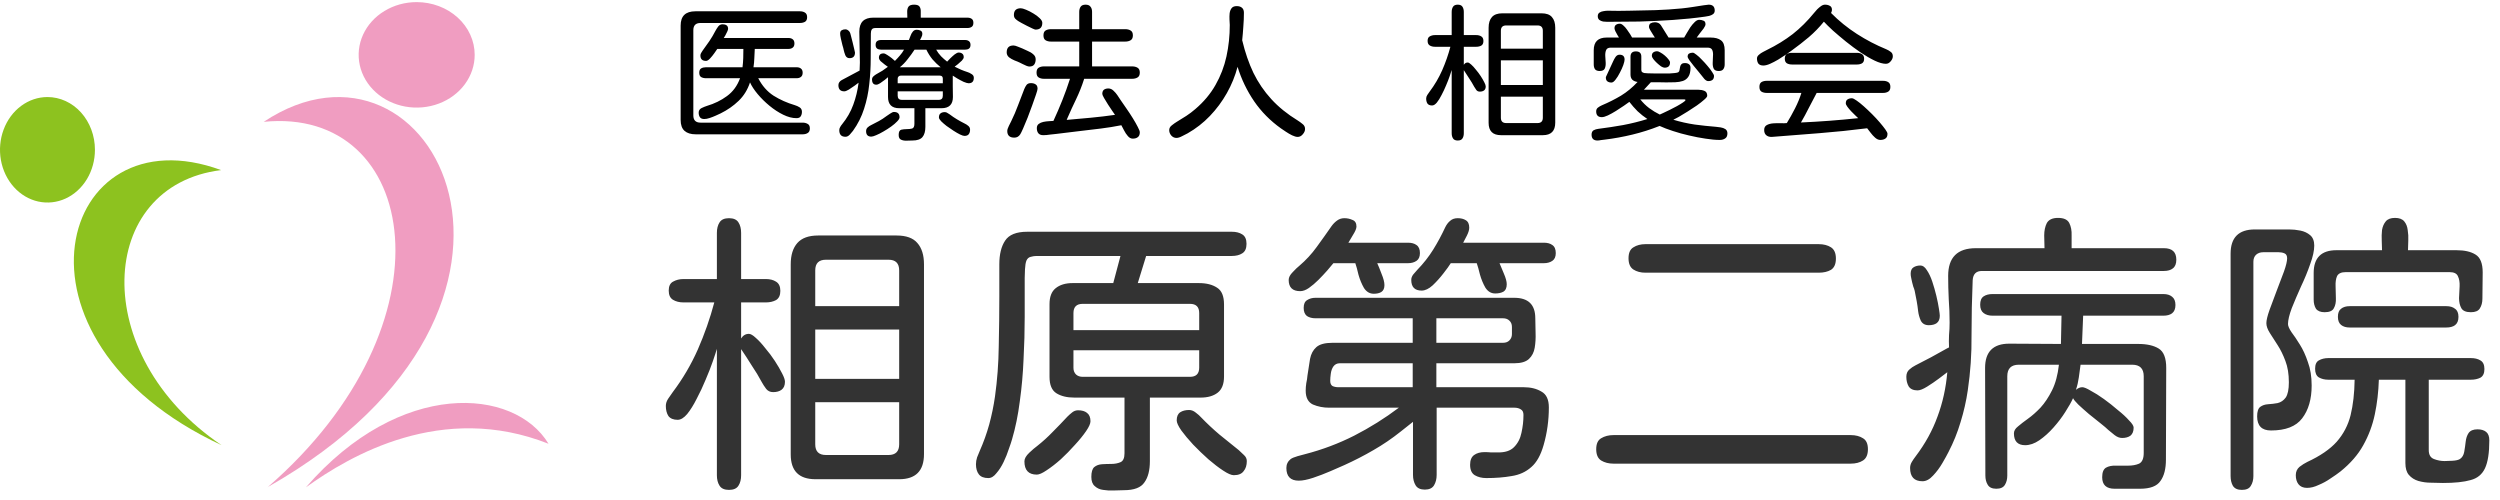 <svg width="220" height="44" viewBox="0 0 237 47" fill="none" xmlns="http://www.w3.org/2000/svg">
<path d="M69.109 46.242C68.672 46.242 68.371 46.105 68.207 45.832C68.043 45.577 67.961 45.249 67.961 44.848V32.871C67.888 33.126 67.76 33.518 67.578 34.047C67.396 34.575 67.168 35.159 66.894 35.797C66.639 36.417 66.357 37.018 66.047 37.602C65.755 38.185 65.454 38.668 65.144 39.051C64.835 39.415 64.534 39.598 64.242 39.598C63.841 39.598 63.55 39.479 63.367 39.242C63.203 38.987 63.121 38.668 63.121 38.285C63.121 38.048 63.194 37.82 63.34 37.602C63.504 37.365 63.65 37.155 63.777 36.973C64.725 35.715 65.518 34.366 66.156 32.926C66.794 31.467 67.314 29.982 67.715 28.469H64.789C64.406 28.469 64.078 28.387 63.805 28.223C63.531 28.059 63.395 27.767 63.395 27.348C63.395 26.928 63.531 26.646 63.805 26.5C64.096 26.336 64.424 26.254 64.789 26.254H67.961V21.879C67.961 21.478 68.043 21.15 68.207 20.895C68.371 20.621 68.672 20.484 69.109 20.484C69.547 20.484 69.848 20.621 70.012 20.895C70.176 21.15 70.258 21.478 70.258 21.879V26.254H72.609C72.992 26.254 73.311 26.336 73.566 26.5C73.84 26.664 73.977 26.956 73.977 27.375C73.977 27.794 73.84 28.086 73.566 28.25C73.293 28.396 72.974 28.469 72.609 28.469H70.258V31.887C70.44 31.595 70.686 31.449 70.996 31.449C71.16 31.449 71.379 31.577 71.652 31.832C71.944 32.087 72.245 32.415 72.555 32.816C72.883 33.199 73.184 33.6 73.457 34.02C73.731 34.439 73.958 34.831 74.141 35.195C74.323 35.542 74.414 35.806 74.414 35.988C74.414 36.335 74.305 36.59 74.086 36.754C73.885 36.9 73.621 36.973 73.293 36.973C73.019 36.973 72.801 36.872 72.637 36.672C72.473 36.453 72.336 36.243 72.227 36.043C71.935 35.496 71.616 34.967 71.269 34.457C70.941 33.928 70.604 33.409 70.258 32.898V44.848C70.258 45.249 70.176 45.577 70.012 45.832C69.848 46.105 69.547 46.242 69.109 46.242ZM77.312 45.23C75.745 45.23 74.961 44.447 74.961 42.879V24.859C74.961 23.984 75.171 23.31 75.59 22.836C76.009 22.362 76.665 22.125 77.559 22.125H84.996C85.908 22.125 86.564 22.362 86.965 22.836C87.384 23.31 87.594 23.984 87.594 24.859V42.852C87.594 44.438 86.81 45.23 85.242 45.23H77.312ZM77.285 28.824H85.242V25.434C85.242 24.759 84.905 24.422 84.231 24.422H78.297C77.622 24.422 77.285 24.759 77.285 25.434V28.824ZM77.285 35.715H85.242V31.039H77.285V35.715ZM78.297 42.934H84.231C84.905 42.934 85.242 42.596 85.242 41.922V37.93H77.285V41.922C77.285 42.596 77.622 42.934 78.297 42.934ZM106.548 46.27C106.275 46.27 105.956 46.279 105.591 46.297C105.245 46.315 104.908 46.297 104.58 46.242C104.27 46.206 104.005 46.087 103.787 45.887C103.568 45.704 103.459 45.413 103.459 45.012C103.459 44.556 103.55 44.246 103.732 44.082C103.933 43.918 104.179 43.827 104.47 43.809C104.762 43.79 105.054 43.781 105.345 43.781C105.673 43.781 105.965 43.727 106.22 43.617C106.476 43.508 106.603 43.225 106.603 42.77V37.492H101.845C101.153 37.492 100.587 37.355 100.15 37.082C99.713 36.809 99.494 36.289 99.494 35.523V28.633C99.494 27.94 99.685 27.439 100.068 27.129C100.469 26.801 101.007 26.637 101.681 26.637H105.537L106.22 24.066H98.263C98.081 24.066 97.899 24.094 97.716 24.148C97.534 24.185 97.397 24.303 97.306 24.504C97.233 24.686 97.188 24.96 97.169 25.324C97.151 25.671 97.142 25.944 97.142 26.145C97.142 27.293 97.142 28.523 97.142 29.836C97.142 31.148 97.106 32.488 97.033 33.855C96.978 35.204 96.86 36.535 96.677 37.848C96.513 39.142 96.267 40.345 95.939 41.457C95.884 41.658 95.784 41.958 95.638 42.359C95.511 42.76 95.347 43.171 95.146 43.59C94.946 44.009 94.718 44.365 94.463 44.656C94.225 44.966 93.97 45.121 93.697 45.121C93.278 45.121 92.977 45.003 92.794 44.766C92.612 44.529 92.521 44.21 92.521 43.809C92.521 43.59 92.558 43.371 92.63 43.152C92.722 42.934 92.804 42.733 92.877 42.551C93.241 41.73 93.542 40.892 93.779 40.035C94.016 39.16 94.198 38.276 94.326 37.383C94.544 35.815 94.663 34.229 94.681 32.625C94.718 31.003 94.736 29.408 94.736 27.84V24.859C94.736 23.912 94.918 23.164 95.283 22.617C95.647 22.052 96.349 21.77 97.388 21.77H116.775C117.176 21.77 117.504 21.852 117.759 22.016C118.033 22.18 118.17 22.48 118.17 22.918C118.17 23.355 118.033 23.656 117.759 23.82C117.504 23.984 117.176 24.066 116.775 24.066H108.654L107.861 26.637H113.658C114.369 26.637 114.943 26.783 115.38 27.074C115.818 27.348 116.037 27.876 116.037 28.66V35.496C116.037 36.207 115.836 36.717 115.435 37.027C115.034 37.337 114.496 37.492 113.822 37.492H109.009V43.508C109.009 44.383 108.836 45.057 108.49 45.531C108.162 46.023 107.515 46.27 106.548 46.27ZM101.763 31.094H113.685V29.48C113.685 28.897 113.393 28.605 112.81 28.605H102.638C102.055 28.605 101.763 28.897 101.763 29.48V31.094ZM102.638 35.523H112.81C113.393 35.523 113.685 35.232 113.685 34.648V33.008H101.763V34.676C101.763 34.931 101.845 35.141 102.009 35.305C102.173 35.45 102.383 35.523 102.638 35.523ZM116.966 44.848C116.729 44.848 116.392 44.702 115.955 44.41C115.535 44.137 115.071 43.781 114.56 43.344C114.068 42.906 113.585 42.441 113.111 41.949C112.655 41.457 112.282 41.01 111.99 40.609C111.698 40.19 111.552 39.871 111.552 39.652C111.552 39.288 111.662 39.033 111.88 38.887C112.099 38.741 112.382 38.668 112.728 38.668C112.947 38.668 113.157 38.75 113.357 38.914C113.576 39.078 113.749 39.233 113.877 39.379C114.423 39.944 114.998 40.482 115.599 40.992C116.201 41.484 116.811 41.977 117.431 42.469C117.577 42.596 117.741 42.751 117.923 42.934C118.106 43.098 118.197 43.289 118.197 43.508C118.197 43.909 118.097 44.228 117.896 44.465C117.714 44.72 117.404 44.848 116.966 44.848ZM98.291 44.793C97.507 44.793 97.115 44.374 97.115 43.535C97.115 43.28 97.27 43.007 97.58 42.715C97.89 42.423 98.136 42.214 98.318 42.086C98.847 41.667 99.339 41.22 99.794 40.746C100.268 40.272 100.733 39.789 101.189 39.297C101.335 39.151 101.49 39.014 101.654 38.887C101.818 38.759 102 38.695 102.201 38.695C102.565 38.695 102.848 38.777 103.048 38.941C103.267 39.105 103.377 39.37 103.377 39.734C103.377 39.953 103.24 40.263 102.966 40.664C102.693 41.065 102.337 41.503 101.9 41.977C101.481 42.45 101.034 42.906 100.56 43.344C100.086 43.763 99.64 44.109 99.22 44.383C98.819 44.656 98.509 44.793 98.291 44.793ZM130.234 27.648C129.851 27.648 129.541 27.466 129.304 27.102C129.085 26.719 128.912 26.299 128.784 25.844C128.675 25.37 128.575 25.005 128.484 24.75H126.405C126.278 24.914 126.086 25.142 125.831 25.434C125.576 25.725 125.293 26.026 124.984 26.336C124.692 26.628 124.391 26.883 124.081 27.102C123.79 27.302 123.516 27.402 123.261 27.402C122.532 27.402 122.167 27.047 122.167 26.336C122.167 26.099 122.295 25.853 122.55 25.598C122.805 25.324 123.015 25.124 123.179 24.996C123.799 24.467 124.346 23.875 124.82 23.219C125.312 22.544 125.786 21.879 126.241 21.223C126.387 21.022 126.56 20.849 126.761 20.703C126.961 20.557 127.189 20.484 127.445 20.484C127.718 20.484 127.973 20.539 128.21 20.648C128.465 20.74 128.593 20.949 128.593 21.277C128.593 21.46 128.484 21.724 128.265 22.07C128.064 22.417 127.918 22.663 127.827 22.809H133.487C133.816 22.809 134.08 22.881 134.28 23.027C134.499 23.173 134.609 23.428 134.609 23.793C134.609 24.139 134.499 24.385 134.28 24.531C134.062 24.677 133.797 24.75 133.487 24.75H130.562C130.671 24.987 130.808 25.324 130.972 25.762C131.154 26.199 131.245 26.555 131.245 26.828C131.245 27.138 131.145 27.357 130.945 27.484C130.762 27.594 130.525 27.648 130.234 27.648ZM141.745 27.621C141.362 27.621 141.053 27.439 140.816 27.074C140.597 26.691 140.424 26.272 140.296 25.816C140.187 25.361 140.086 25.005 139.995 24.75H137.534C137.389 24.987 137.152 25.315 136.823 25.734C136.514 26.135 136.176 26.509 135.812 26.855C135.447 27.184 135.101 27.348 134.773 27.348C134.116 27.348 133.788 27.01 133.788 26.336C133.788 26.154 133.852 25.98 133.98 25.816C134.126 25.652 134.253 25.506 134.362 25.379C134.946 24.777 135.447 24.139 135.866 23.465C136.286 22.79 136.668 22.079 137.015 21.332C137.142 21.077 137.297 20.876 137.48 20.73C137.662 20.566 137.899 20.484 138.191 20.484C138.501 20.484 138.756 20.548 138.956 20.676C139.175 20.803 139.284 21.04 139.284 21.387C139.284 21.587 139.211 21.833 139.066 22.125C138.92 22.398 138.801 22.626 138.71 22.809H146.366C146.695 22.809 146.959 22.881 147.159 23.027C147.378 23.173 147.487 23.428 147.487 23.793C147.487 24.139 147.378 24.385 147.159 24.531C146.941 24.677 146.676 24.75 146.366 24.75H142.155C142.247 24.987 142.383 25.315 142.566 25.734C142.748 26.154 142.839 26.491 142.839 26.746C142.839 27.092 142.73 27.329 142.511 27.457C142.31 27.566 142.055 27.621 141.745 27.621ZM135.073 46.215C134.654 46.215 134.362 46.078 134.198 45.805C134.034 45.531 133.952 45.203 133.952 44.82V39.789L132.777 40.719C131.956 41.375 131.099 41.958 130.206 42.469C129.331 42.979 128.411 43.453 127.445 43.891C127.116 44.036 126.679 44.228 126.132 44.465C125.585 44.702 125.038 44.911 124.491 45.094C123.945 45.276 123.489 45.367 123.124 45.367C122.34 45.367 121.948 44.966 121.948 44.164C121.948 43.818 122.085 43.535 122.359 43.316C122.486 43.225 122.705 43.134 123.015 43.043C123.343 42.952 123.58 42.888 123.726 42.852C125.348 42.432 126.898 41.849 128.374 41.102C129.869 40.336 131.282 39.452 132.612 38.449H125.995C125.448 38.449 124.938 38.349 124.464 38.148C124.008 37.93 123.78 37.492 123.78 36.836C123.78 36.599 123.799 36.362 123.835 36.125C123.89 35.888 123.926 35.651 123.945 35.414C124.036 34.812 124.118 34.284 124.191 33.828C124.282 33.354 124.482 32.98 124.792 32.707C125.102 32.434 125.612 32.297 126.323 32.297H133.925V29.973H124.71C124.382 29.973 124.109 29.9 123.89 29.754C123.689 29.59 123.589 29.335 123.589 28.988C123.589 28.624 123.698 28.378 123.917 28.25C124.136 28.104 124.4 28.031 124.71 28.031H143.55C144.881 28.031 145.546 28.678 145.546 29.973C145.546 30.41 145.555 30.875 145.573 31.367C145.592 31.859 145.564 32.324 145.491 32.762C145.418 33.199 145.236 33.555 144.945 33.828C144.653 34.102 144.188 34.238 143.55 34.238H136.167V36.508H144.452C145.109 36.508 145.665 36.645 146.12 36.918C146.594 37.173 146.831 37.675 146.831 38.422C146.831 39.643 146.667 40.828 146.339 41.977C146.066 42.943 145.674 43.645 145.163 44.082C144.653 44.538 144.033 44.82 143.304 44.93C142.593 45.057 141.791 45.121 140.898 45.121C140.478 45.121 140.114 45.03 139.804 44.848C139.512 44.665 139.366 44.337 139.366 43.863C139.366 43.426 139.494 43.116 139.749 42.934C140.004 42.751 140.333 42.66 140.734 42.66C140.934 42.66 141.135 42.669 141.335 42.688C141.554 42.688 141.764 42.688 141.964 42.688C142.657 42.706 143.176 42.542 143.523 42.195C143.887 41.831 144.124 41.375 144.234 40.828C144.361 40.263 144.425 39.698 144.425 39.133C144.425 38.878 144.343 38.704 144.179 38.613C144.015 38.504 143.814 38.449 143.577 38.449H136.195V44.82C136.195 45.203 136.112 45.531 135.948 45.805C135.784 46.078 135.493 46.215 135.073 46.215ZM136.167 32.297H142.484C142.739 32.297 142.939 32.224 143.085 32.078C143.249 31.914 143.331 31.713 143.331 31.477V30.793C143.331 30.538 143.249 30.337 143.085 30.191C142.939 30.046 142.739 29.973 142.484 29.973H136.167V32.297ZM126.87 36.508H133.925V34.238H127.007C126.752 34.238 126.551 34.339 126.405 34.539C126.278 34.721 126.196 34.949 126.159 35.223C126.123 35.478 126.105 35.706 126.105 35.906C126.105 36.143 126.178 36.307 126.323 36.398C126.487 36.471 126.67 36.508 126.87 36.508ZM155.997 25.652C155.541 25.652 155.158 25.552 154.848 25.352C154.539 25.151 154.384 24.796 154.384 24.285C154.384 23.775 154.539 23.428 154.848 23.246C155.158 23.046 155.541 22.945 155.997 22.945H172.403C172.877 22.945 173.269 23.046 173.579 23.246C173.889 23.447 174.044 23.802 174.044 24.312C174.044 24.823 173.889 25.178 173.579 25.379C173.269 25.561 172.877 25.652 172.403 25.652H155.997ZM152.962 43.754C152.506 43.754 152.114 43.654 151.786 43.453C151.476 43.253 151.321 42.897 151.321 42.387C151.321 41.876 151.476 41.53 151.786 41.348C152.114 41.147 152.506 41.047 152.962 41.047H175.438C175.912 41.047 176.304 41.147 176.614 41.348C176.924 41.53 177.079 41.876 177.079 42.387C177.079 42.897 176.924 43.253 176.614 43.453C176.304 43.654 175.912 43.754 175.438 43.754H152.962ZM182.252 45.422C181.468 45.422 181.077 45.003 181.077 44.164C181.077 43.964 181.131 43.772 181.241 43.59C181.35 43.408 181.468 43.234 181.596 43.07C182.508 41.867 183.2 40.609 183.674 39.297C184.166 37.984 184.476 36.581 184.604 35.086C184.44 35.214 184.176 35.414 183.811 35.688C183.446 35.961 183.073 36.216 182.69 36.453C182.307 36.69 182.006 36.809 181.787 36.809C181.386 36.809 181.104 36.681 180.94 36.426C180.794 36.171 180.721 35.87 180.721 35.523C180.721 35.232 180.812 35.004 180.995 34.84C181.177 34.676 181.377 34.539 181.596 34.43C182.107 34.175 182.599 33.919 183.073 33.664C183.565 33.391 184.057 33.117 184.549 32.844L184.768 32.734C184.75 32.333 184.75 31.941 184.768 31.559C184.804 31.176 184.823 30.784 184.823 30.383C184.823 29.635 184.795 28.897 184.741 28.168C184.704 27.421 184.686 26.682 184.686 25.953C184.686 24.203 185.561 23.328 187.311 23.328H193.819C193.819 22.963 193.81 22.562 193.791 22.125C193.791 21.669 193.873 21.277 194.037 20.949C194.22 20.621 194.575 20.457 195.104 20.457C195.651 20.457 196.006 20.621 196.17 20.949C196.334 21.277 196.407 21.669 196.389 22.125C196.389 22.562 196.389 22.963 196.389 23.328H205.139C205.923 23.328 206.315 23.693 206.315 24.422C206.315 24.805 206.205 25.078 205.987 25.242C205.786 25.406 205.504 25.488 205.139 25.488H187.885C187.338 25.488 187.047 25.78 187.01 26.363C186.937 28.095 186.901 29.836 186.901 31.586C186.919 33.336 186.801 35.077 186.545 36.809C186.399 37.811 186.172 38.814 185.862 39.816C185.57 40.801 185.187 41.749 184.713 42.66C184.586 42.915 184.394 43.262 184.139 43.699C183.884 44.137 183.592 44.529 183.264 44.875C182.936 45.24 182.599 45.422 182.252 45.422ZM182.854 30.629C182.489 30.629 182.234 30.483 182.088 30.191C181.961 29.9 181.879 29.608 181.842 29.316C181.806 28.988 181.76 28.669 181.705 28.359C181.651 28.031 181.587 27.703 181.514 27.375C181.478 27.229 181.432 27.092 181.377 26.965C181.341 26.819 181.304 26.682 181.268 26.555C181.25 26.445 181.222 26.318 181.186 26.172C181.149 26.008 181.131 25.871 181.131 25.762C181.131 25.47 181.213 25.27 181.377 25.16C181.56 25.033 181.787 24.969 182.061 24.969C182.28 24.969 182.48 25.115 182.662 25.406C182.863 25.698 183.036 26.062 183.182 26.5C183.328 26.938 183.455 27.384 183.565 27.84C183.674 28.296 183.756 28.706 183.811 29.07C183.866 29.417 183.893 29.635 183.893 29.727C183.893 30.055 183.793 30.292 183.592 30.438C183.41 30.565 183.164 30.629 182.854 30.629ZM189.252 46.133C188.851 46.133 188.578 46.005 188.432 45.75C188.286 45.513 188.213 45.221 188.213 44.875L188.186 34.676C188.186 33.145 188.952 32.379 190.483 32.379L195.377 32.406L195.432 29.727H188.897C188.551 29.727 188.268 29.645 188.049 29.48C187.83 29.316 187.721 29.052 187.721 28.688C187.721 28.305 187.83 28.04 188.049 27.895C188.268 27.749 188.551 27.676 188.897 27.676H205.084C205.431 27.676 205.704 27.758 205.905 27.922C206.123 28.086 206.233 28.35 206.233 28.715C206.233 29.079 206.123 29.344 205.905 29.508C205.704 29.654 205.431 29.727 205.084 29.727H197.483L197.373 32.406H202.705C203.526 32.406 204.173 32.552 204.647 32.844C205.121 33.135 205.358 33.746 205.358 34.676L205.33 43.371C205.33 44.246 205.157 44.921 204.811 45.395C204.483 45.887 203.836 46.133 202.87 46.133H200.463C199.679 46.133 199.287 45.768 199.287 45.039C199.287 44.583 199.406 44.283 199.643 44.137C199.898 43.991 200.217 43.927 200.6 43.945C200.983 43.945 201.357 43.945 201.721 43.945C202.14 43.945 202.496 43.882 202.787 43.754C203.079 43.608 203.225 43.271 203.225 42.742V35.469C203.225 34.74 202.86 34.375 202.131 34.375H197.237C197.182 34.776 197.127 35.177 197.073 35.578C197.018 35.979 196.927 36.371 196.799 36.754C197 36.59 197.2 36.508 197.401 36.508C197.565 36.508 197.829 36.617 198.194 36.836C198.577 37.036 198.996 37.301 199.452 37.629C199.907 37.957 200.345 38.303 200.764 38.668C201.202 39.014 201.557 39.342 201.83 39.652C202.122 39.944 202.268 40.172 202.268 40.336C202.268 40.682 202.168 40.938 201.967 41.102C201.767 41.247 201.502 41.32 201.174 41.32C200.937 41.32 200.7 41.229 200.463 41.047C200.226 40.865 200.026 40.7 199.862 40.555C199.716 40.409 199.47 40.199 199.123 39.926C198.777 39.652 198.412 39.361 198.03 39.051C197.647 38.723 197.31 38.422 197.018 38.148C196.745 37.875 196.58 37.675 196.526 37.547C196.362 37.911 196.116 38.349 195.787 38.859C195.478 39.352 195.104 39.844 194.666 40.336C194.247 40.81 193.801 41.211 193.327 41.539C192.871 41.849 192.424 42.004 191.987 42.004C191.276 42.004 190.92 41.63 190.92 40.883C190.92 40.646 191.048 40.427 191.303 40.227C191.558 40.008 191.877 39.762 192.26 39.488C192.643 39.215 193.035 38.868 193.436 38.449C193.837 38.012 194.202 37.465 194.53 36.809C194.858 36.152 195.077 35.341 195.186 34.375H191.385C190.656 34.375 190.291 34.74 190.291 35.469V44.875C190.291 45.221 190.218 45.513 190.073 45.75C189.927 46.005 189.653 46.133 189.252 46.133ZM220.375 29.398C219.992 29.398 219.719 29.289 219.555 29.07C219.409 28.833 219.336 28.542 219.336 28.195V25.68C219.336 24.24 220.056 23.52 221.496 23.52H225.816C225.816 23.264 225.807 22.963 225.789 22.617C225.771 22.271 225.78 21.934 225.816 21.605C225.871 21.277 225.99 21.004 226.172 20.785C226.354 20.566 226.646 20.457 227.047 20.457C227.448 20.457 227.74 20.566 227.922 20.785C228.104 21.004 228.214 21.277 228.25 21.605C228.305 21.934 228.323 22.271 228.305 22.617C228.286 22.963 228.277 23.264 228.277 23.52H232.871C233.637 23.52 234.238 23.656 234.676 23.93C235.132 24.203 235.359 24.768 235.359 25.625L235.332 28.113C235.332 28.478 235.25 28.788 235.086 29.043C234.94 29.28 234.658 29.398 234.238 29.398C233.783 29.398 233.482 29.271 233.336 29.016C233.19 28.76 233.117 28.441 233.117 28.059C233.135 27.676 233.154 27.302 233.172 26.938C233.19 26.555 233.135 26.236 233.008 25.98C232.898 25.725 232.634 25.598 232.215 25.598H222.371C221.952 25.598 221.678 25.725 221.551 25.98C221.441 26.236 221.396 26.555 221.414 26.938C221.432 27.302 221.441 27.676 221.441 28.059C221.46 28.441 221.396 28.76 221.25 29.016C221.122 29.271 220.831 29.398 220.375 29.398ZM212.527 46.242C212.126 46.242 211.844 46.115 211.68 45.859C211.534 45.604 211.461 45.294 211.461 44.93V23.848C211.461 22.316 212.227 21.551 213.758 21.551H217.012C217.358 21.551 217.714 21.587 218.078 21.66C218.443 21.733 218.753 21.879 219.008 22.098C219.263 22.316 219.391 22.645 219.391 23.082C219.391 23.556 219.263 24.139 219.008 24.832C218.771 25.525 218.479 26.236 218.133 26.965C217.805 27.694 217.513 28.378 217.258 29.016C217.021 29.654 216.902 30.155 216.902 30.52C216.902 30.702 217.012 30.957 217.23 31.285C217.467 31.595 217.732 31.987 218.023 32.461C218.315 32.917 218.57 33.473 218.789 34.129C219.026 34.767 219.145 35.505 219.145 36.344C219.145 37.638 218.844 38.677 218.242 39.461C217.659 40.227 216.674 40.609 215.289 40.609C214.414 40.609 213.977 40.163 213.977 39.27C213.977 38.814 214.077 38.513 214.277 38.367C214.478 38.221 214.724 38.139 215.016 38.121C215.326 38.103 215.626 38.066 215.918 38.012C216.228 37.939 216.483 37.766 216.684 37.492C216.884 37.2 216.984 36.717 216.984 36.043C216.984 35.259 216.875 34.585 216.656 34.02C216.438 33.436 216.191 32.935 215.918 32.516C215.645 32.078 215.398 31.695 215.18 31.367C214.961 31.021 214.852 30.711 214.852 30.438C214.852 30.164 214.952 29.745 215.152 29.18C215.353 28.615 215.581 28.004 215.836 27.348C216.091 26.691 216.319 26.09 216.52 25.543C216.72 24.978 216.82 24.559 216.82 24.285C216.82 24.048 216.738 23.893 216.574 23.82C216.41 23.747 216.228 23.711 216.027 23.711H214.551C214.277 23.711 214.049 23.793 213.867 23.957C213.703 24.121 213.621 24.34 213.621 24.613V44.93C213.621 45.294 213.539 45.604 213.375 45.859C213.229 46.115 212.947 46.242 212.527 46.242ZM222.754 30.848C222.408 30.848 222.134 30.766 221.934 30.602C221.733 30.438 221.633 30.182 221.633 29.836C221.633 29.471 221.733 29.216 221.934 29.07C222.134 28.906 222.408 28.824 222.754 28.824H231.914C232.26 28.824 232.534 28.906 232.734 29.07C232.953 29.216 233.062 29.471 233.062 29.836C233.062 30.201 232.953 30.465 232.734 30.629C232.534 30.775 232.26 30.848 231.914 30.848H222.754ZM218.707 46.051C218.342 46.051 218.069 45.932 217.887 45.695C217.723 45.477 217.641 45.194 217.641 44.848C217.641 44.52 217.759 44.255 217.996 44.055C218.233 43.872 218.479 43.717 218.734 43.59C219.956 43.025 220.885 42.387 221.523 41.676C222.161 40.947 222.599 40.108 222.836 39.16C223.073 38.194 223.201 37.073 223.219 35.797H220.73C220.384 35.797 220.083 35.724 219.828 35.578C219.591 35.432 219.473 35.159 219.473 34.758C219.473 34.357 219.591 34.092 219.828 33.965C220.083 33.819 220.384 33.746 220.73 33.746H234.238C234.603 33.746 234.904 33.819 235.141 33.965C235.396 34.111 235.523 34.384 235.523 34.785C235.523 35.186 235.396 35.46 235.141 35.605C234.885 35.733 234.585 35.797 234.238 35.797H230.246V42.469C230.246 42.906 230.41 43.189 230.738 43.316C231.066 43.444 231.404 43.508 231.75 43.508C231.932 43.508 232.178 43.499 232.488 43.48C232.816 43.462 233.053 43.408 233.199 43.316C233.418 43.171 233.555 42.943 233.609 42.633C233.664 42.323 233.71 42.004 233.746 41.676C233.783 41.348 233.874 41.074 234.02 40.855C234.184 40.618 234.466 40.5 234.867 40.5C235.214 40.5 235.487 40.582 235.688 40.746C235.888 40.91 235.988 41.175 235.988 41.539C235.988 42.724 235.852 43.608 235.578 44.191C235.305 44.775 234.849 45.148 234.211 45.312C233.573 45.495 232.698 45.586 231.586 45.586C231.24 45.586 230.857 45.577 230.438 45.559C230.036 45.559 229.645 45.504 229.262 45.395C228.897 45.285 228.596 45.094 228.359 44.82C228.141 44.565 228.031 44.191 228.031 43.699V35.797H225.516C225.479 36.945 225.352 38.039 225.133 39.078C224.914 40.117 224.549 41.092 224.039 42.004C223.547 42.897 222.827 43.727 221.879 44.492C221.624 44.693 221.314 44.911 220.949 45.148C220.585 45.404 220.202 45.613 219.801 45.777C219.418 45.96 219.053 46.051 218.707 46.051Z" fill="#333333"/>
<path d="M65.947 12.533C65.491 12.533 65.14 12.424 64.894 12.205C64.648 11.986 64.525 11.64 64.525 11.166V2.225C64.525 1.322 64.99 0.871 65.92 0.871H75.832C76.023 0.871 76.183 0.912 76.31 0.994C76.447 1.076 76.515 1.222 76.515 1.432C76.515 1.641 76.447 1.787 76.31 1.869C76.174 1.942 76.014 1.979 75.832 1.979H66.412C65.956 1.979 65.728 2.206 65.728 2.662V10.742C65.728 11.198 65.956 11.426 66.412 11.426H76.092C76.274 11.426 76.433 11.467 76.57 11.549C76.707 11.622 76.775 11.763 76.775 11.973C76.775 12.182 76.707 12.328 76.57 12.41C76.442 12.492 76.283 12.533 76.092 12.533H65.947ZM66.767 11.084C66.576 11.084 66.439 11.029 66.357 10.92C66.275 10.801 66.234 10.656 66.234 10.482C66.234 10.282 66.325 10.136 66.508 10.045C66.699 9.954 66.868 9.885 67.013 9.84C67.724 9.63 68.358 9.32 68.914 8.91C69.479 8.5 69.894 7.935 70.158 7.215H66.918C66.745 7.215 66.594 7.178 66.467 7.105C66.348 7.033 66.289 6.896 66.289 6.695C66.289 6.495 66.348 6.358 66.467 6.285C66.594 6.212 66.745 6.176 66.918 6.176H70.39C70.427 5.884 70.45 5.592 70.459 5.301C70.468 5.009 70.472 4.722 70.472 4.439H67.998C67.952 4.512 67.861 4.645 67.724 4.836C67.597 5.018 67.46 5.187 67.314 5.342C67.168 5.497 67.041 5.574 66.931 5.574C66.576 5.574 66.398 5.401 66.398 5.055C66.398 4.973 66.421 4.895 66.467 4.822C66.512 4.74 66.558 4.667 66.603 4.604C66.822 4.303 67.036 4.002 67.246 3.701C67.456 3.391 67.647 3.068 67.82 2.73C67.893 2.594 67.98 2.457 68.08 2.32C68.189 2.174 68.331 2.102 68.504 2.102C68.65 2.102 68.772 2.133 68.873 2.197C68.973 2.261 69.023 2.375 69.023 2.539C69.023 2.594 68.996 2.68 68.941 2.799C68.886 2.917 68.827 3.036 68.763 3.154C68.7 3.264 68.65 3.346 68.613 3.4H74.724C74.907 3.4 75.048 3.441 75.148 3.523C75.258 3.605 75.312 3.738 75.312 3.92C75.312 4.102 75.258 4.234 75.148 4.316C75.048 4.398 74.907 4.439 74.724 4.439H71.552C71.543 4.722 71.53 5.009 71.511 5.301C71.502 5.592 71.475 5.884 71.43 6.176H75.517C75.691 6.176 75.827 6.217 75.927 6.299C76.037 6.381 76.092 6.513 76.092 6.695C76.092 6.878 76.037 7.01 75.927 7.092C75.827 7.174 75.691 7.215 75.517 7.215H71.881C72.245 7.926 72.728 8.477 73.33 8.869C73.941 9.252 74.615 9.553 75.353 9.771C75.508 9.817 75.659 9.885 75.805 9.977C75.95 10.068 76.023 10.209 76.023 10.4C76.023 10.574 75.982 10.719 75.9 10.838C75.827 10.947 75.695 11.002 75.504 11.002C75.112 11.002 74.692 10.893 74.246 10.674C73.799 10.455 73.366 10.172 72.947 9.826C72.528 9.48 72.154 9.111 71.826 8.719C71.498 8.327 71.256 7.958 71.101 7.611C70.874 8.304 70.513 8.887 70.021 9.361C69.529 9.835 68.959 10.232 68.312 10.551C68.185 10.615 68.025 10.688 67.834 10.77C67.651 10.852 67.465 10.925 67.273 10.988C67.082 11.052 66.913 11.084 66.767 11.084ZM80.15 12.766C79.758 12.766 79.563 12.556 79.563 12.137C79.563 12.037 79.59 11.941 79.645 11.85C79.699 11.749 79.758 11.663 79.822 11.59C80.296 11.007 80.652 10.387 80.889 9.73C81.135 9.065 81.303 8.368 81.395 7.639C81.322 7.693 81.194 7.789 81.012 7.926C80.829 8.053 80.647 8.176 80.465 8.295C80.283 8.404 80.141 8.459 80.041 8.459C79.667 8.459 79.481 8.263 79.481 7.871C79.481 7.771 79.508 7.68 79.563 7.598C79.626 7.507 79.704 7.438 79.795 7.393L81.49 6.49C81.499 6.363 81.504 6.235 81.504 6.107C81.513 5.98 81.518 5.852 81.518 5.725C81.518 5.242 81.508 4.754 81.49 4.262C81.472 3.77 81.463 3.282 81.463 2.799C81.463 1.915 81.905 1.473 82.789 1.473H86.016C86.016 1.281 86.011 1.09 86.002 0.898C86.002 0.707 86.043 0.552 86.125 0.434C86.216 0.306 86.394 0.242 86.658 0.242C86.923 0.242 87.096 0.306 87.178 0.434C87.26 0.561 87.296 0.721 87.287 0.912C87.287 1.094 87.287 1.281 87.287 1.473H91.703C91.867 1.473 92.004 1.509 92.113 1.582C92.223 1.655 92.277 1.783 92.277 1.965C92.277 2.147 92.223 2.275 92.113 2.348C92.004 2.421 91.867 2.457 91.703 2.457H82.994C82.812 2.457 82.693 2.507 82.639 2.607C82.584 2.699 82.557 2.826 82.557 2.99C82.557 3.756 82.552 4.544 82.543 5.355C82.543 6.158 82.498 6.964 82.406 7.775C82.324 8.577 82.16 9.357 81.914 10.113C81.677 10.861 81.326 11.558 80.861 12.205C80.788 12.305 80.688 12.424 80.561 12.56C80.433 12.697 80.296 12.766 80.15 12.766ZM80.533 5.314C80.351 5.314 80.219 5.223 80.137 5.041C80.064 4.85 80.014 4.686 79.986 4.549C79.968 4.439 79.927 4.285 79.863 4.084C79.809 3.874 79.758 3.665 79.713 3.455C79.667 3.245 79.645 3.09 79.645 2.99C79.645 2.835 79.69 2.73 79.781 2.676C79.882 2.612 80 2.58 80.137 2.58C80.237 2.58 80.319 2.607 80.383 2.662C80.456 2.708 80.515 2.771 80.561 2.854C80.588 2.89 80.624 3.004 80.67 3.195C80.725 3.387 80.779 3.601 80.834 3.838C80.898 4.075 80.948 4.285 80.984 4.467C81.03 4.649 81.053 4.754 81.053 4.781C81.053 5.137 80.88 5.314 80.533 5.314ZM86.494 13.121C86.339 13.121 86.157 13.126 85.947 13.135C85.747 13.144 85.569 13.112 85.414 13.039C85.268 12.975 85.195 12.825 85.195 12.588C85.195 12.305 85.277 12.141 85.442 12.096C85.606 12.059 85.783 12.041 85.975 12.041C86.157 12.041 86.321 12.023 86.467 11.986C86.613 11.941 86.686 11.79 86.686 11.535V10.059H85.25C84.539 10.059 84.184 9.703 84.184 8.992V7.119C84.12 7.174 84.015 7.26 83.869 7.379C83.733 7.488 83.587 7.593 83.432 7.693C83.286 7.785 83.167 7.83 83.076 7.83C82.93 7.83 82.826 7.785 82.762 7.693C82.698 7.602 82.666 7.488 82.666 7.352C82.666 7.224 82.712 7.119 82.803 7.037C82.903 6.946 83.003 6.873 83.104 6.818C83.286 6.718 83.468 6.613 83.65 6.504C83.833 6.385 84.006 6.262 84.17 6.135C84.106 6.08 84.006 6.007 83.869 5.916C83.733 5.816 83.605 5.711 83.486 5.602C83.377 5.483 83.322 5.374 83.322 5.273C83.322 5 83.468 4.863 83.76 4.863C83.851 4.863 83.969 4.913 84.115 5.014C84.261 5.105 84.402 5.205 84.539 5.314C84.676 5.424 84.776 5.51 84.84 5.574C85.004 5.41 85.159 5.242 85.305 5.068C85.46 4.895 85.592 4.708 85.701 4.508H83.527C83.382 4.508 83.258 4.476 83.158 4.412C83.058 4.339 83.008 4.221 83.008 4.057C83.008 3.893 83.053 3.774 83.145 3.701C83.245 3.628 83.373 3.592 83.527 3.592H86.166C86.212 3.473 86.262 3.341 86.317 3.195C86.371 3.04 86.444 2.908 86.535 2.799C86.626 2.68 86.749 2.621 86.904 2.621C87.041 2.621 87.164 2.648 87.273 2.703C87.383 2.758 87.438 2.863 87.438 3.018C87.438 3.109 87.41 3.209 87.356 3.318C87.31 3.428 87.264 3.519 87.219 3.592H91.484C91.639 3.592 91.762 3.628 91.854 3.701C91.954 3.774 92.004 3.893 92.004 4.057C92.004 4.221 91.954 4.339 91.854 4.412C91.762 4.476 91.639 4.508 91.484 4.508H88.75C88.878 4.736 89.033 4.945 89.215 5.137C89.397 5.319 89.589 5.488 89.789 5.643C89.853 5.579 89.949 5.479 90.076 5.342C90.213 5.205 90.354 5.077 90.5 4.959C90.655 4.84 90.783 4.781 90.883 4.781C91.029 4.781 91.143 4.818 91.225 4.891C91.316 4.954 91.361 5.064 91.361 5.219C91.361 5.31 91.302 5.419 91.184 5.547C91.065 5.665 90.938 5.779 90.801 5.889C90.664 5.998 90.564 6.076 90.5 6.121C90.901 6.331 91.302 6.499 91.703 6.627C91.831 6.663 91.963 6.727 92.1 6.818C92.246 6.9 92.318 7.019 92.318 7.174C92.318 7.52 92.154 7.693 91.826 7.693C91.726 7.693 91.567 7.648 91.348 7.557C91.138 7.456 90.933 7.347 90.733 7.229C90.532 7.11 90.395 7.023 90.322 6.969C90.322 7.306 90.322 7.643 90.322 7.98C90.332 8.318 90.336 8.655 90.336 8.992C90.336 9.703 89.976 10.059 89.256 10.059H87.725V11.822C87.725 12.251 87.633 12.574 87.451 12.793C87.269 13.012 86.95 13.121 86.494 13.121ZM85.305 6.176H89.174C88.891 5.948 88.632 5.697 88.395 5.424C88.167 5.141 87.975 4.836 87.82 4.508H86.699C86.517 4.79 86.303 5.087 86.057 5.396C85.82 5.706 85.569 5.966 85.305 6.176ZM85.1 7.693H89.379V7.256C89.379 7.064 89.283 6.969 89.092 6.969H85.387C85.305 6.969 85.236 6.996 85.182 7.051C85.127 7.105 85.1 7.174 85.1 7.256V7.693ZM85.496 9.266H88.996C89.251 9.266 89.379 9.133 89.379 8.869V8.459H85.1V8.869C85.1 9.133 85.232 9.266 85.496 9.266ZM82.598 12.752C82.27 12.752 82.106 12.579 82.106 12.232C82.106 12.087 82.156 11.968 82.256 11.877C82.356 11.786 82.466 11.713 82.584 11.658C82.839 11.531 83.085 11.403 83.322 11.275C83.568 11.139 83.805 10.984 84.033 10.81C84.106 10.756 84.22 10.678 84.375 10.578C84.53 10.469 84.653 10.414 84.744 10.414C85.1 10.414 85.277 10.583 85.277 10.92C85.277 11.029 85.2 11.162 85.045 11.316C84.899 11.471 84.712 11.631 84.484 11.795C84.257 11.959 84.015 12.114 83.76 12.26C83.514 12.406 83.281 12.524 83.063 12.615C82.853 12.706 82.698 12.752 82.598 12.752ZM91.43 12.684C91.339 12.684 91.197 12.638 91.006 12.547C90.824 12.456 90.619 12.337 90.391 12.191C90.163 12.046 89.944 11.895 89.734 11.74C89.525 11.576 89.352 11.426 89.215 11.289C89.078 11.143 89.01 11.025 89.01 10.934C89.01 10.751 89.06 10.624 89.16 10.551C89.26 10.469 89.397 10.428 89.57 10.428C89.662 10.428 89.744 10.455 89.817 10.51C89.898 10.555 89.971 10.601 90.035 10.646C90.263 10.82 90.491 10.975 90.719 11.111C90.947 11.248 91.188 11.38 91.443 11.508C91.562 11.562 91.676 11.635 91.785 11.727C91.904 11.818 91.963 11.941 91.963 12.096C91.963 12.269 91.922 12.41 91.84 12.52C91.758 12.629 91.621 12.684 91.43 12.684ZM107.383 12.943C107.21 12.943 107.055 12.861 106.918 12.697C106.782 12.542 106.663 12.365 106.563 12.164C106.463 11.963 106.376 11.8 106.303 11.672C105.665 11.8 105.018 11.904 104.362 11.986C103.705 12.059 103.054 12.137 102.407 12.219C102.033 12.264 101.659 12.31 101.286 12.355C100.912 12.401 100.538 12.447 100.164 12.492C99.964 12.51 99.754 12.533 99.535 12.56C99.317 12.597 99.103 12.615 98.893 12.615C98.683 12.615 98.528 12.551 98.428 12.424C98.337 12.305 98.291 12.146 98.291 11.945C98.291 11.772 98.351 11.64 98.469 11.549C98.588 11.458 98.734 11.394 98.907 11.357C99.08 11.321 99.253 11.298 99.426 11.289C99.599 11.28 99.745 11.271 99.864 11.262C100.164 10.615 100.447 9.958 100.711 9.293C100.976 8.628 101.217 7.953 101.436 7.27H98.975C98.775 7.27 98.606 7.229 98.469 7.146C98.332 7.064 98.264 6.91 98.264 6.682C98.264 6.454 98.332 6.299 98.469 6.217C98.606 6.135 98.775 6.094 98.975 6.094H102.311V3.742H99.631C99.431 3.742 99.262 3.701 99.125 3.619C98.989 3.537 98.92 3.382 98.92 3.154C98.92 2.926 98.989 2.771 99.125 2.689C99.262 2.607 99.431 2.566 99.631 2.566H102.311V0.926C102.311 0.725 102.357 0.561 102.448 0.434C102.539 0.306 102.694 0.242 102.912 0.242C103.131 0.242 103.286 0.306 103.377 0.434C103.478 0.552 103.528 0.716 103.528 0.926V2.566H106.672C106.873 2.566 107.041 2.607 107.178 2.689C107.324 2.771 107.397 2.926 107.397 3.154C107.397 3.382 107.324 3.537 107.178 3.619C107.041 3.701 106.873 3.742 106.672 3.742H103.528V6.094H107.315C107.524 6.094 107.698 6.135 107.834 6.217C107.98 6.299 108.053 6.454 108.053 6.682C108.053 6.91 107.98 7.064 107.834 7.146C107.698 7.229 107.524 7.27 107.315 7.27H102.776L102.762 7.324C102.562 7.953 102.315 8.573 102.024 9.184C101.732 9.785 101.454 10.391 101.19 11.002L101.121 11.166C101.878 11.093 102.639 11.025 103.405 10.961C104.179 10.888 104.945 10.797 105.702 10.688C105.665 10.633 105.583 10.514 105.455 10.332C105.328 10.15 105.191 9.945 105.045 9.717C104.899 9.489 104.772 9.279 104.662 9.088C104.553 8.896 104.498 8.769 104.498 8.705C104.498 8.523 104.549 8.391 104.649 8.309C104.758 8.227 104.899 8.186 105.073 8.186C105.255 8.186 105.419 8.258 105.565 8.404C105.711 8.541 105.829 8.678 105.92 8.814C105.984 8.906 106.093 9.07 106.248 9.307C106.412 9.535 106.595 9.799 106.795 10.1C107.005 10.4 107.205 10.706 107.397 11.016C107.588 11.325 107.743 11.599 107.862 11.836C107.989 12.073 108.053 12.242 108.053 12.342C108.053 12.551 107.994 12.702 107.875 12.793C107.757 12.893 107.593 12.943 107.383 12.943ZM98.168 2.607C98.123 2.607 98.022 2.571 97.868 2.498C97.722 2.425 97.553 2.343 97.362 2.252C97.17 2.152 96.997 2.061 96.842 1.979C96.696 1.896 96.601 1.842 96.555 1.814C96.437 1.742 96.332 1.66 96.241 1.568C96.159 1.477 96.118 1.359 96.118 1.213C96.118 0.794 96.336 0.584 96.774 0.584C96.883 0.584 97.047 0.63 97.266 0.721C97.494 0.812 97.726 0.93 97.963 1.076C98.2 1.213 98.401 1.363 98.565 1.527C98.729 1.682 98.811 1.828 98.811 1.965C98.811 2.393 98.597 2.607 98.168 2.607ZM97.581 6.107C97.517 6.107 97.425 6.085 97.307 6.039C97.189 5.984 97.07 5.93 96.952 5.875C96.833 5.811 96.742 5.766 96.678 5.738C96.55 5.674 96.386 5.606 96.186 5.533C95.985 5.451 95.808 5.351 95.653 5.232C95.507 5.105 95.434 4.95 95.434 4.768C95.434 4.33 95.648 4.111 96.077 4.111C96.177 4.111 96.314 4.148 96.487 4.221C96.669 4.285 96.806 4.339 96.897 4.385C97.034 4.449 97.202 4.526 97.403 4.617C97.612 4.699 97.795 4.809 97.95 4.945C98.105 5.073 98.182 5.232 98.182 5.424C98.182 5.624 98.136 5.788 98.045 5.916C97.954 6.044 97.799 6.107 97.581 6.107ZM96.159 12.848C95.712 12.848 95.489 12.638 95.489 12.219C95.489 12.1 95.539 11.941 95.639 11.74C95.748 11.531 95.826 11.376 95.871 11.275C96.109 10.792 96.323 10.291 96.514 9.771C96.706 9.252 96.901 8.742 97.102 8.24C97.166 8.085 97.239 7.953 97.321 7.844C97.412 7.734 97.549 7.68 97.731 7.68C97.913 7.68 98.064 7.721 98.182 7.803C98.3 7.876 98.36 8.012 98.36 8.213C98.36 8.295 98.31 8.482 98.209 8.773C98.118 9.056 98 9.393 97.854 9.785C97.717 10.177 97.571 10.569 97.416 10.961C97.261 11.344 97.12 11.681 96.993 11.973C96.865 12.264 96.774 12.451 96.719 12.533C96.582 12.743 96.396 12.848 96.159 12.848ZM111.524 12.875C111.333 12.875 111.169 12.797 111.032 12.643C110.904 12.488 110.841 12.319 110.841 12.137C110.841 11.954 110.927 11.8 111.1 11.672C111.273 11.535 111.428 11.426 111.565 11.344C111.875 11.162 112.176 10.975 112.467 10.783C112.759 10.592 113.042 10.378 113.315 10.141C114.117 9.457 114.755 8.696 115.229 7.857C115.712 7.01 116.059 6.107 116.268 5.15C116.478 4.184 116.583 3.191 116.583 2.17C116.583 2.024 116.574 1.851 116.555 1.65C116.546 1.45 116.551 1.254 116.569 1.062C116.596 0.862 116.66 0.698 116.76 0.57C116.861 0.443 117.02 0.379 117.239 0.379C117.449 0.379 117.613 0.429 117.731 0.529C117.859 0.63 117.923 0.789 117.923 1.008C117.923 1.436 117.904 1.874 117.868 2.32C117.841 2.758 117.804 3.191 117.759 3.619L117.772 3.66C118.037 4.772 118.387 5.788 118.825 6.709C119.272 7.62 119.837 8.45 120.52 9.197C121.204 9.945 122.038 10.619 123.022 11.221C123.168 11.312 123.318 11.421 123.473 11.549C123.637 11.667 123.719 11.827 123.719 12.027C123.719 12.2 123.647 12.369 123.501 12.533C123.364 12.697 123.204 12.779 123.022 12.779C122.876 12.779 122.699 12.729 122.489 12.629C122.288 12.529 122.092 12.415 121.901 12.287C121.71 12.159 121.555 12.055 121.436 11.973C120.425 11.253 119.577 10.396 118.893 9.402C118.21 8.4 117.686 7.311 117.321 6.135C117.093 7.001 116.756 7.83 116.309 8.623C115.863 9.416 115.325 10.141 114.696 10.797C114.076 11.444 113.374 11.991 112.591 12.438C112.472 12.501 112.303 12.588 112.085 12.697C111.866 12.816 111.679 12.875 111.524 12.875ZM138.195 13.121C137.976 13.121 137.826 13.053 137.744 12.916C137.661 12.788 137.62 12.624 137.62 12.424V6.436C137.584 6.563 137.52 6.759 137.429 7.023C137.338 7.288 137.224 7.579 137.087 7.898C136.96 8.208 136.818 8.509 136.663 8.801C136.518 9.092 136.367 9.334 136.212 9.525C136.057 9.708 135.907 9.799 135.761 9.799C135.561 9.799 135.415 9.74 135.324 9.621C135.242 9.493 135.201 9.334 135.201 9.143C135.201 9.024 135.237 8.91 135.31 8.801C135.392 8.682 135.465 8.577 135.529 8.486C136.003 7.857 136.399 7.183 136.718 6.463C137.037 5.734 137.297 4.991 137.497 4.234H136.035C135.843 4.234 135.679 4.193 135.542 4.111C135.406 4.029 135.337 3.883 135.337 3.674C135.337 3.464 135.406 3.323 135.542 3.25C135.688 3.168 135.852 3.127 136.035 3.127H137.62V0.939C137.62 0.739 137.661 0.575 137.744 0.447C137.826 0.311 137.976 0.242 138.195 0.242C138.413 0.242 138.564 0.311 138.646 0.447C138.728 0.575 138.769 0.739 138.769 0.939V3.127H139.945C140.136 3.127 140.296 3.168 140.423 3.25C140.56 3.332 140.628 3.478 140.628 3.688C140.628 3.897 140.56 4.043 140.423 4.125C140.286 4.198 140.127 4.234 139.945 4.234H138.769V5.943C138.86 5.798 138.983 5.725 139.138 5.725C139.22 5.725 139.329 5.788 139.466 5.916C139.612 6.044 139.762 6.208 139.917 6.408C140.081 6.6 140.232 6.8 140.369 7.01C140.505 7.219 140.619 7.415 140.71 7.598C140.801 7.771 140.847 7.903 140.847 7.994C140.847 8.167 140.792 8.295 140.683 8.377C140.583 8.45 140.451 8.486 140.286 8.486C140.15 8.486 140.04 8.436 139.958 8.336C139.876 8.227 139.808 8.122 139.753 8.021C139.607 7.748 139.448 7.484 139.275 7.229C139.111 6.964 138.942 6.704 138.769 6.449V12.424C138.769 12.624 138.728 12.788 138.646 12.916C138.564 13.053 138.413 13.121 138.195 13.121ZM142.296 12.615C141.512 12.615 141.12 12.223 141.12 11.44V2.43C141.12 1.992 141.225 1.655 141.435 1.418C141.645 1.181 141.973 1.062 142.419 1.062H146.138C146.594 1.062 146.922 1.181 147.122 1.418C147.332 1.655 147.437 1.992 147.437 2.43V11.426C147.437 12.219 147.045 12.615 146.261 12.615H142.296ZM142.283 4.412H146.261V2.717C146.261 2.38 146.092 2.211 145.755 2.211H142.788C142.451 2.211 142.283 2.38 142.283 2.717V4.412ZM142.283 7.857H146.261V5.52H142.283V7.857ZM142.788 11.467H145.755C146.092 11.467 146.261 11.298 146.261 10.961V8.965H142.283V10.961C142.283 11.298 142.451 11.467 142.788 11.467ZM152.357 1.869C152.239 1.869 152.111 1.86 151.974 1.842C151.838 1.814 151.719 1.764 151.619 1.691C151.519 1.609 151.468 1.491 151.468 1.336C151.468 1.181 151.523 1.067 151.632 0.994C151.742 0.921 151.869 0.876 152.015 0.857C152.17 0.83 152.302 0.816 152.412 0.816C152.758 0.816 153.1 0.821 153.437 0.83C153.774 0.83 154.112 0.826 154.449 0.816C155.287 0.798 156.117 0.78 156.937 0.762C157.767 0.734 158.596 0.68 159.425 0.598C159.781 0.561 160.132 0.516 160.478 0.461C160.834 0.397 161.185 0.342 161.531 0.297C161.604 0.288 161.681 0.279 161.763 0.27C161.845 0.251 161.918 0.242 161.982 0.242C162.365 0.242 162.556 0.429 162.556 0.803C162.556 0.949 162.502 1.062 162.392 1.145C162.292 1.217 162.169 1.272 162.023 1.309C161.877 1.336 161.75 1.359 161.64 1.377C160.674 1.514 159.658 1.618 158.591 1.691C157.534 1.764 156.477 1.814 155.42 1.842C154.362 1.86 153.341 1.869 152.357 1.869ZM151.646 6.531C151.446 6.531 151.3 6.477 151.209 6.367C151.127 6.249 151.086 6.094 151.086 5.902V4.562C151.086 3.76 151.496 3.359 152.316 3.359H153.478C153.451 3.314 153.401 3.232 153.328 3.113C153.264 2.995 153.2 2.876 153.136 2.758C153.082 2.63 153.054 2.539 153.054 2.484C153.054 2.329 153.1 2.22 153.191 2.156C153.291 2.083 153.414 2.047 153.56 2.047C153.66 2.047 153.77 2.102 153.888 2.211C154.007 2.311 154.121 2.439 154.23 2.594C154.34 2.74 154.44 2.885 154.531 3.031C154.622 3.177 154.686 3.286 154.722 3.359H156.882C156.855 3.314 156.796 3.223 156.705 3.086C156.614 2.949 156.527 2.808 156.445 2.662C156.363 2.516 156.322 2.416 156.322 2.361C156.322 2.179 156.377 2.061 156.486 2.006C156.605 1.942 156.741 1.91 156.896 1.91C157.006 1.91 157.11 1.933 157.211 1.979C157.311 2.024 157.393 2.097 157.457 2.197L158.181 3.359H159.658C159.713 3.277 159.79 3.145 159.89 2.963C159.991 2.781 160.105 2.594 160.232 2.402C160.369 2.202 160.51 2.033 160.656 1.896C160.802 1.751 160.943 1.678 161.08 1.678C161.226 1.678 161.362 1.705 161.49 1.76C161.618 1.805 161.681 1.919 161.681 2.102C161.681 2.193 161.622 2.325 161.504 2.498C161.385 2.662 161.257 2.826 161.121 2.99C160.993 3.154 160.902 3.277 160.847 3.359H162.16C162.588 3.359 162.916 3.446 163.144 3.619C163.381 3.792 163.5 4.107 163.5 4.562V5.902C163.5 6.094 163.454 6.249 163.363 6.367C163.281 6.477 163.14 6.531 162.939 6.531C162.693 6.531 162.534 6.458 162.461 6.312C162.388 6.158 162.356 5.971 162.365 5.752C162.374 5.533 162.383 5.314 162.392 5.096C162.41 4.877 162.388 4.695 162.324 4.549C162.26 4.394 162.114 4.316 161.886 4.316H152.699C152.471 4.316 152.325 4.394 152.261 4.549C152.198 4.695 152.17 4.877 152.179 5.096C152.198 5.314 152.211 5.533 152.22 5.752C152.23 5.971 152.198 6.158 152.125 6.312C152.052 6.458 151.892 6.531 151.646 6.531ZM157.799 6.217C157.716 6.217 157.607 6.176 157.47 6.094C157.343 6.003 157.211 5.893 157.074 5.766C156.937 5.638 156.823 5.515 156.732 5.396C156.641 5.269 156.595 5.173 156.595 5.109C156.595 4.945 156.641 4.831 156.732 4.768C156.832 4.695 156.955 4.658 157.101 4.658C157.174 4.658 157.279 4.699 157.416 4.781C157.552 4.854 157.689 4.95 157.826 5.068C157.963 5.187 158.077 5.305 158.168 5.424C158.268 5.542 158.318 5.643 158.318 5.725C158.318 6.053 158.145 6.217 157.799 6.217ZM151.441 13.121C151.067 13.121 150.881 12.934 150.881 12.56C150.881 12.369 150.944 12.232 151.072 12.15C151.209 12.078 151.359 12.032 151.523 12.014C152.316 11.913 153.095 11.795 153.861 11.658C154.636 11.512 155.406 11.321 156.172 11.084C155.843 10.865 155.534 10.619 155.242 10.346C154.959 10.063 154.7 9.767 154.463 9.457C154.344 9.539 154.171 9.662 153.943 9.826C153.715 9.981 153.465 10.145 153.191 10.318C152.927 10.482 152.672 10.624 152.425 10.742C152.188 10.852 151.997 10.906 151.851 10.906C151.496 10.906 151.318 10.724 151.318 10.359C151.318 10.204 151.373 10.086 151.482 10.004C151.601 9.913 151.724 9.84 151.851 9.785C152.498 9.512 153.105 9.206 153.67 8.869C154.235 8.523 154.759 8.09 155.242 7.57C155.041 7.543 154.877 7.475 154.75 7.365C154.631 7.247 154.572 7.083 154.572 6.873V5.178C154.572 4.84 154.741 4.672 155.078 4.672C155.424 4.672 155.597 4.836 155.597 5.164V6.422C155.597 6.522 155.62 6.59 155.666 6.627C155.711 6.663 155.78 6.695 155.871 6.723C155.916 6.732 156.035 6.741 156.226 6.75C156.418 6.759 156.632 6.764 156.869 6.764C157.106 6.764 157.325 6.764 157.525 6.764C157.726 6.764 157.858 6.764 157.922 6.764C157.985 6.764 158.104 6.764 158.277 6.764C158.45 6.755 158.619 6.741 158.783 6.723C158.956 6.704 159.065 6.677 159.111 6.641C159.175 6.595 159.211 6.527 159.22 6.436C159.239 6.335 159.257 6.235 159.275 6.135C159.293 6.035 159.334 5.952 159.398 5.889C159.462 5.816 159.576 5.779 159.74 5.779C159.895 5.779 160.018 5.816 160.109 5.889C160.209 5.952 160.259 6.066 160.259 6.23C160.259 6.595 160.191 6.878 160.054 7.078C159.927 7.27 159.754 7.402 159.535 7.475C159.316 7.548 159.07 7.589 158.797 7.598C158.523 7.607 158.241 7.611 157.949 7.611C157.712 7.611 157.47 7.607 157.224 7.598C156.978 7.589 156.737 7.589 156.5 7.598L155.843 8.309H161.025C161.226 8.309 161.412 8.345 161.586 8.418C161.759 8.491 161.845 8.646 161.845 8.883C161.845 8.965 161.75 9.088 161.558 9.252C161.376 9.416 161.144 9.598 160.861 9.799C160.578 9.99 160.287 10.182 159.986 10.373C159.685 10.565 159.407 10.733 159.152 10.879C158.906 11.016 158.733 11.107 158.632 11.152C159.298 11.353 159.968 11.503 160.642 11.604C161.317 11.695 161.996 11.768 162.679 11.822C162.807 11.831 162.953 11.85 163.117 11.877C163.29 11.904 163.44 11.959 163.568 12.041C163.696 12.132 163.759 12.264 163.759 12.438C163.759 12.665 163.691 12.825 163.554 12.916C163.418 13.016 163.244 13.066 163.035 13.066C162.643 13.066 162.192 13.025 161.681 12.943C161.18 12.87 160.66 12.77 160.123 12.643C159.594 12.524 159.084 12.383 158.591 12.219C158.108 12.064 157.689 11.904 157.334 11.74L157.293 11.754C156.463 12.082 155.616 12.351 154.75 12.56C153.884 12.77 153.004 12.93 152.111 13.039C152.011 13.048 151.897 13.062 151.769 13.08C151.651 13.107 151.541 13.121 151.441 13.121ZM161.941 7.488C161.823 7.488 161.7 7.42 161.572 7.283C161.453 7.146 161.362 7.033 161.299 6.941C161.244 6.868 161.148 6.75 161.011 6.586C160.875 6.413 160.724 6.23 160.56 6.039C160.405 5.839 160.269 5.661 160.15 5.506C160.041 5.342 159.986 5.237 159.986 5.191C159.986 5.036 160.032 4.932 160.123 4.877C160.223 4.822 160.341 4.795 160.478 4.795C160.551 4.795 160.665 4.859 160.82 4.986C160.984 5.105 161.157 5.264 161.34 5.465C161.531 5.656 161.713 5.857 161.886 6.066C162.06 6.267 162.201 6.454 162.31 6.627C162.429 6.8 162.488 6.923 162.488 6.996C162.488 7.169 162.438 7.297 162.338 7.379C162.237 7.452 162.105 7.488 161.941 7.488ZM152.767 7.625C152.612 7.625 152.485 7.589 152.384 7.516C152.284 7.443 152.234 7.32 152.234 7.146L152.248 7.078L152.931 5.602C152.986 5.474 153.059 5.342 153.15 5.205C153.25 5.059 153.378 4.986 153.533 4.986C153.852 4.986 154.011 5.141 154.011 5.451C154.011 5.561 153.97 5.734 153.888 5.971C153.806 6.199 153.697 6.44 153.56 6.695C153.433 6.951 153.296 7.169 153.15 7.352C153.013 7.534 152.886 7.625 152.767 7.625ZM157.347 10.66C157.393 10.642 157.502 10.592 157.675 10.51C157.858 10.419 158.067 10.318 158.304 10.209C158.541 10.091 158.769 9.972 158.988 9.854C159.216 9.726 159.403 9.612 159.549 9.512C159.703 9.411 159.781 9.339 159.781 9.293C159.781 9.247 159.749 9.225 159.685 9.225H155.502C155.748 9.535 156.026 9.808 156.336 10.045C156.655 10.282 156.992 10.487 157.347 10.66ZM167.162 6.012C166.952 6.012 166.798 5.952 166.697 5.834C166.606 5.706 166.561 5.542 166.561 5.342C166.561 5.214 166.62 5.1 166.738 5C166.857 4.891 166.989 4.799 167.135 4.727C167.29 4.645 167.413 4.581 167.504 4.535C168.415 4.089 169.231 3.587 169.951 3.031C170.671 2.466 171.35 1.792 171.988 1.008C172.061 0.917 172.152 0.812 172.262 0.693C172.38 0.575 172.503 0.47 172.631 0.379C172.758 0.288 172.886 0.242 173.014 0.242C173.187 0.242 173.337 0.279 173.465 0.352C173.602 0.415 173.67 0.548 173.67 0.748C173.67 0.794 173.661 0.839 173.643 0.885C173.624 0.93 173.606 0.976 173.588 1.021V1.035C174.326 1.783 175.142 2.443 176.035 3.018C176.928 3.592 177.854 4.075 178.811 4.467C178.965 4.531 179.107 4.613 179.234 4.713C179.371 4.804 179.439 4.945 179.439 5.137C179.439 5.301 179.371 5.46 179.234 5.615C179.107 5.77 178.956 5.848 178.783 5.848C178.492 5.848 178.136 5.747 177.717 5.547C177.298 5.346 176.851 5.087 176.377 4.768C175.912 4.449 175.452 4.107 174.996 3.742C174.549 3.378 174.139 3.031 173.766 2.703C173.401 2.366 173.114 2.083 172.904 1.855C172.476 2.384 172.002 2.872 171.482 3.318C170.963 3.756 170.425 4.175 169.869 4.576C169.732 4.676 169.546 4.809 169.309 4.973C169.081 5.128 168.835 5.287 168.57 5.451C168.306 5.606 168.051 5.738 167.805 5.848C167.559 5.957 167.344 6.012 167.162 6.012ZM169.896 5.916C169.705 5.916 169.541 5.88 169.404 5.807C169.268 5.725 169.199 5.579 169.199 5.369C169.199 5.16 169.258 5.014 169.377 4.932C169.505 4.85 169.664 4.809 169.855 4.809H176.035C176.227 4.809 176.386 4.85 176.514 4.932C176.65 5.014 176.719 5.16 176.719 5.369C176.719 5.579 176.65 5.725 176.514 5.807C176.377 5.88 176.217 5.916 176.035 5.916H169.896ZM178.25 13.066C178.086 13.066 177.922 12.993 177.758 12.848C177.603 12.711 177.462 12.556 177.334 12.383C177.206 12.21 177.097 12.068 177.006 11.959C175.502 12.15 173.998 12.305 172.494 12.424C170.99 12.542 169.482 12.661 167.969 12.779C167.75 12.788 167.572 12.734 167.436 12.615C167.308 12.506 167.244 12.342 167.244 12.123C167.244 11.904 167.326 11.749 167.49 11.658C167.654 11.567 167.855 11.512 168.092 11.494C168.338 11.476 168.579 11.471 168.816 11.48C169.053 11.49 169.245 11.485 169.391 11.467C169.655 11.038 169.915 10.574 170.17 10.072C170.425 9.571 170.626 9.083 170.771 8.609H167.49C167.29 8.609 167.121 8.568 166.984 8.486C166.857 8.404 166.793 8.254 166.793 8.035C166.793 7.816 166.857 7.666 166.984 7.584C167.121 7.502 167.29 7.461 167.49 7.461H178.51C178.71 7.461 178.874 7.502 179.002 7.584C179.139 7.666 179.207 7.816 179.207 8.035C179.207 8.254 179.139 8.404 179.002 8.486C178.874 8.568 178.71 8.609 178.51 8.609H172.221C171.975 9.074 171.729 9.544 171.482 10.018C171.245 10.492 170.995 10.956 170.73 11.412C172.553 11.33 174.363 11.193 176.158 11.002C176.104 10.947 176.012 10.861 175.885 10.742C175.757 10.615 175.625 10.482 175.488 10.346C175.352 10.2 175.233 10.059 175.133 9.922C175.033 9.785 174.982 9.676 174.982 9.594C174.982 9.411 175.037 9.288 175.146 9.225C175.256 9.152 175.393 9.115 175.557 9.115C175.657 9.115 175.807 9.188 176.008 9.334C176.208 9.471 176.436 9.653 176.691 9.881C176.947 10.109 177.206 10.355 177.471 10.619C177.735 10.883 177.977 11.143 178.195 11.398C178.414 11.654 178.592 11.877 178.729 12.068C178.865 12.26 178.934 12.396 178.934 12.479C178.934 12.697 178.87 12.848 178.742 12.93C178.615 13.021 178.451 13.066 178.25 13.066Z" fill="black"/>
<path d="M25.374 45.978C55.679 28.796 41.035 0.686 25 11.35C39.707 9.865 43.352 30.402 25.357 46" fill="#F09DC1"/>
<path d="M21 42C8.331 33.471 9.141 17.381 20.96 15.926C5.602 10.277 -0.663 31.902 21 42Z" fill="#8DC21F"/>
<path d="M45 5C45 5.989 44.677 6.956 44.073 7.778C43.469 8.6 42.61 9.241 41.605 9.619C40.6 9.998 39.494 10.097 38.427 9.904C37.36 9.711 36.38 9.235 35.611 8.536C34.842 7.836 34.318 6.945 34.106 5.975C33.894 5.006 34.002 4 34.419 3.087C34.835 2.173 35.54 1.392 36.444 0.843C37.349 0.293 38.412 0 39.5 0C40.222 0 40.938 0.129 41.605 0.381C42.272 0.632 42.878 1 43.389 1.464C43.9 1.929 44.305 2.48 44.581 3.087C44.858 3.693 45 4.343 45 5Z" fill="#F09DC1"/>
<path d="M9 14C9 14.989 8.736 15.956 8.242 16.778C7.747 17.6 7.044 18.241 6.222 18.619C5.4 18.998 4.495 19.097 3.622 18.904C2.749 18.711 1.947 18.235 1.318 17.535C0.689 16.836 0.26 15.945 0.086 14.975C-0.087 14.005 0.002 13 0.343 12.087C0.683 11.173 1.26 10.392 2 9.843C2.74 9.293 3.61 9 4.5 9C5.693 9 6.838 9.527 7.682 10.464C8.526 11.402 9 12.674 9 14Z" fill="#8DC21F"/>
<path d="M52 41.868C48.765 36.521 37.934 35.7 29 46C33.179 42.984 41.909 37.877 52 41.868Z" fill="#F09DC1"/>
</svg>
